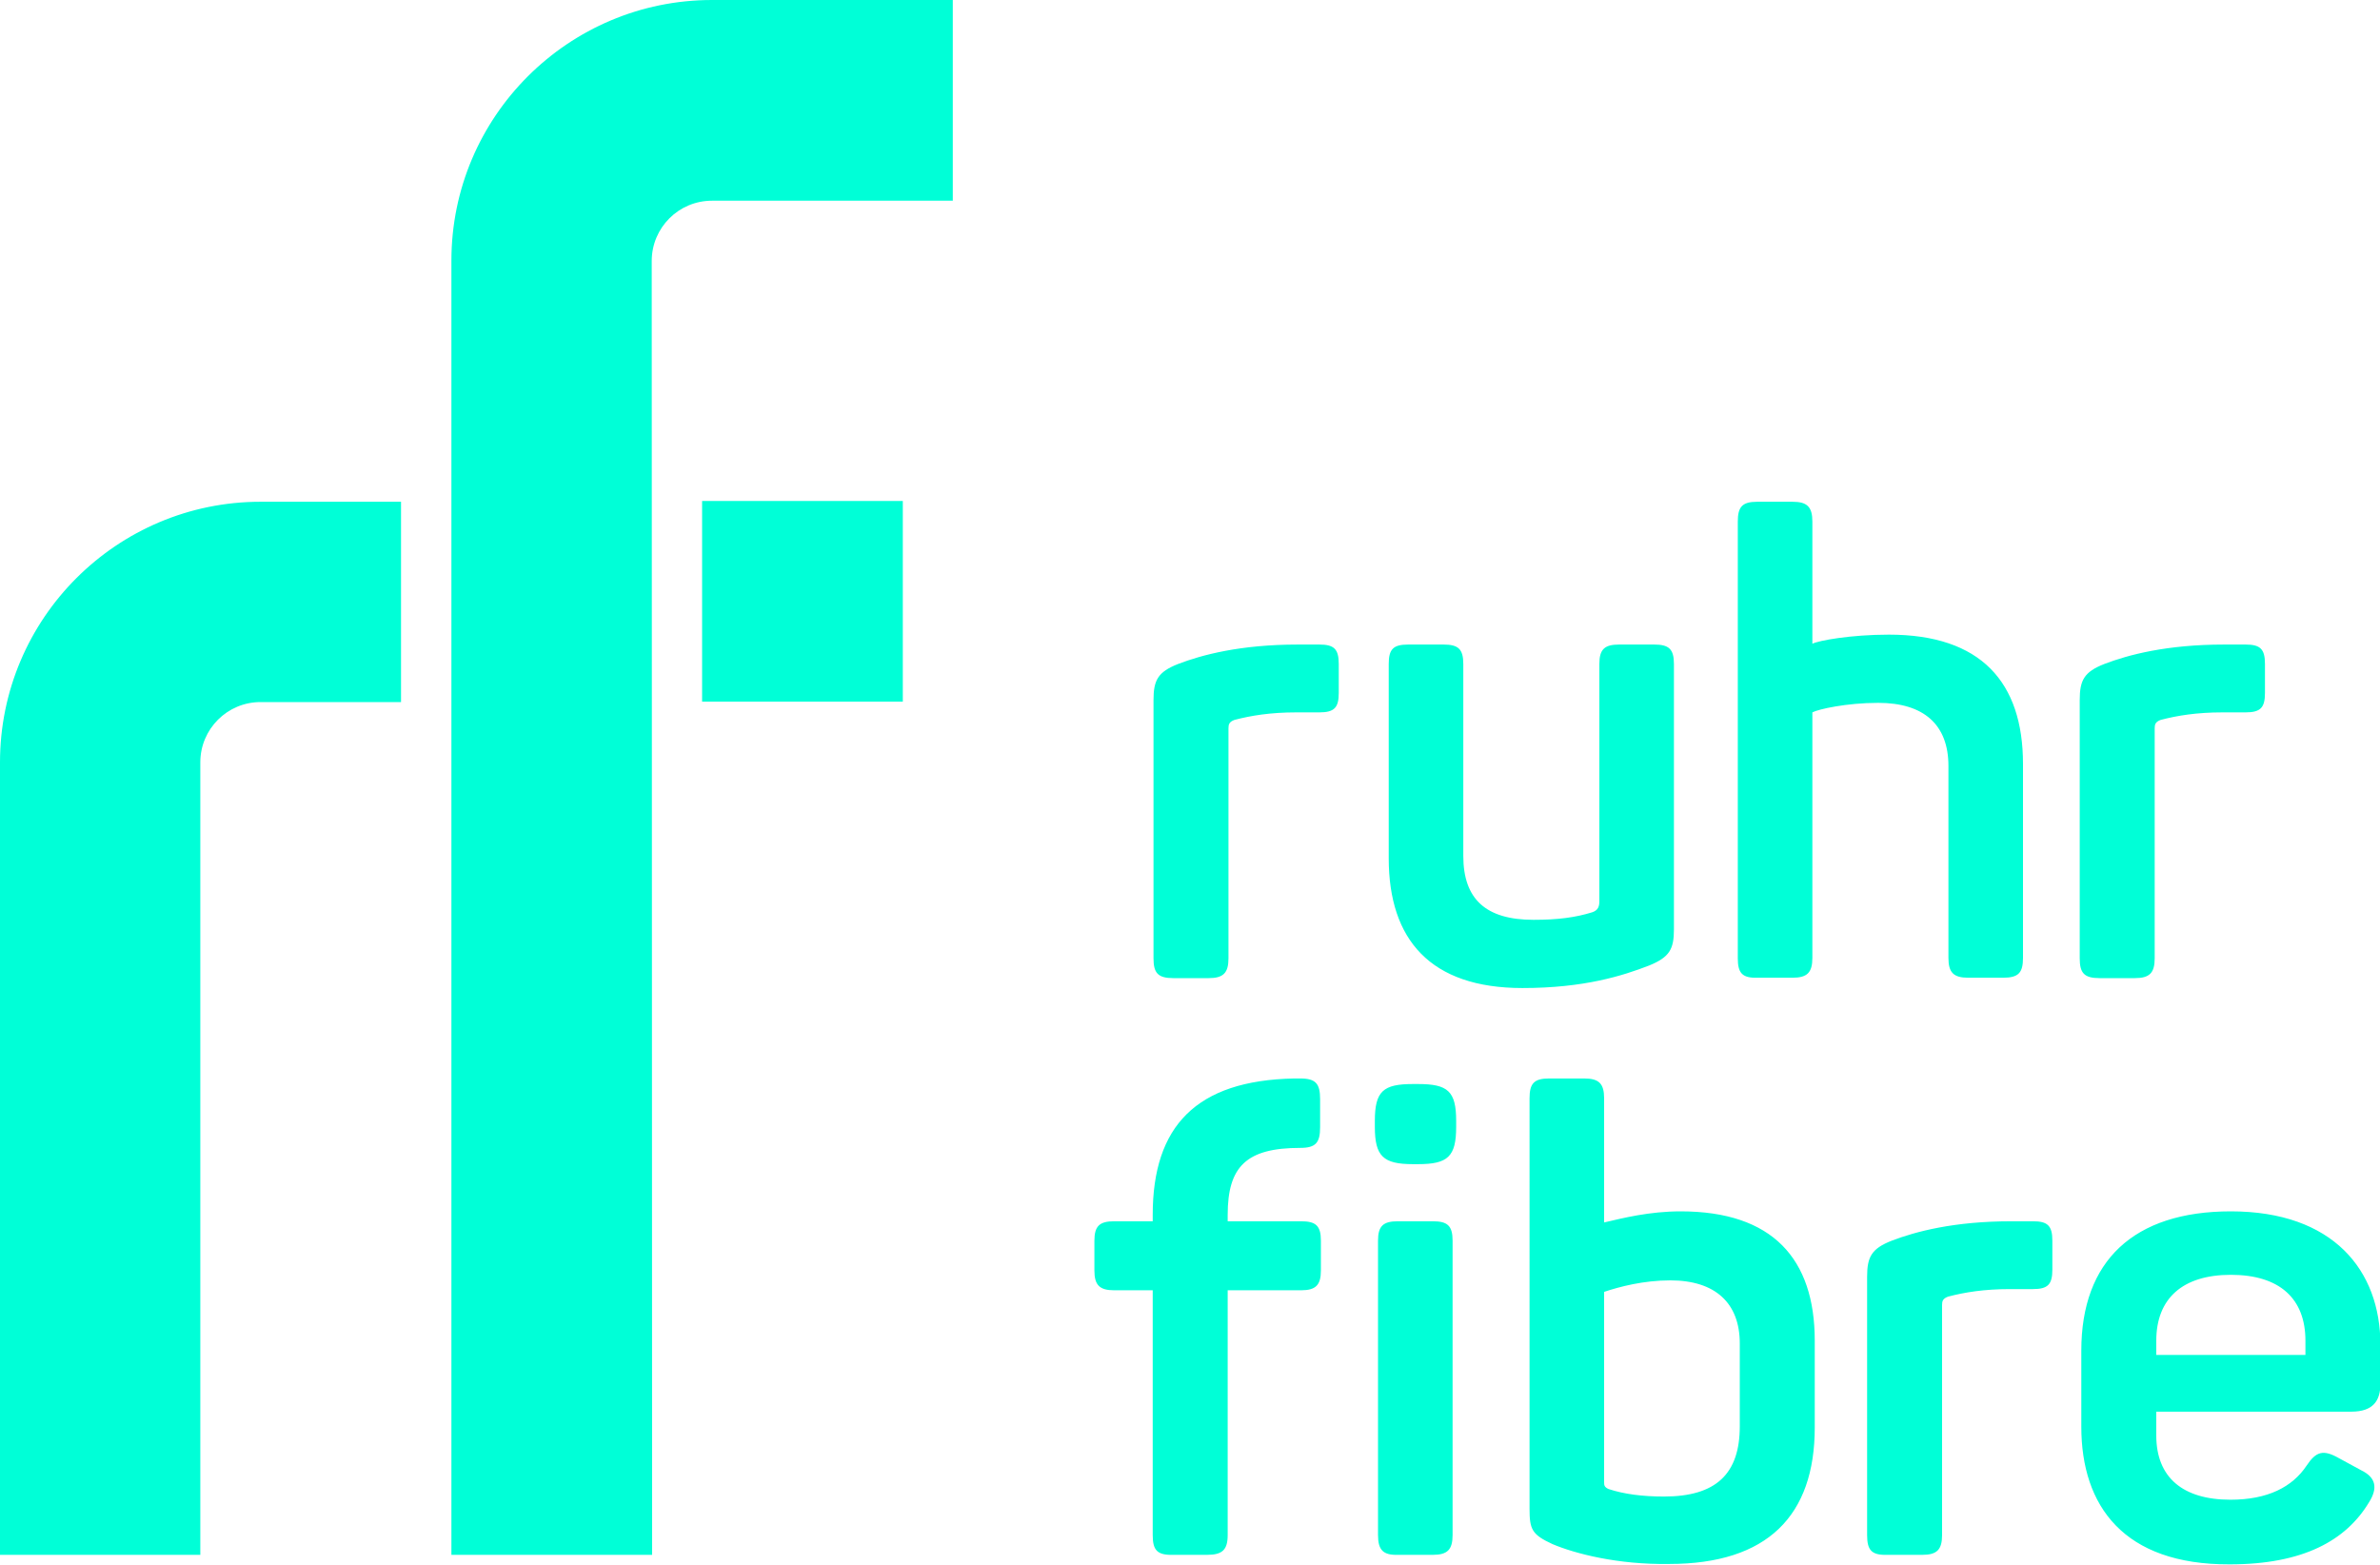 <svg version="1.1" xmlns="http://www.w3.org/2000/svg" xmlns:xlink="http://www.w3.org/1999/xlink" x="0px" y="0px" width="600" height="394.5" viewBox="0 0 600 394.5" style="enable-background:new 0 0 600 394.5;" xml:space="preserve" class="uk-svg">
<path fill="#00ffd7" d="M290.8,241.6v-65.1c0-5,1.1-7.1,6.2-9.1c6-2.3,15.7-4.9,30.2-4.9h5.4c3.7,0,4.9,1.1,4.9,4.9v7.3
	c0,3.7-1.1,4.9-4.9,4.9h-5.8c-6.5,0-11.4,0.8-15.6,1.9c-1.3,0.5-1.5,1.1-1.5,2.1v58c0,3.7-1.3,5-5,5h-8.9
	C291.9,246.6,290.8,245.3,290.8,241.6z M350.1,216.4v-49c0-3.7,1.1-4.9,4.9-4.9h8.9c3.7,0,5,1.1,5,4.9v48.4
	c0,10.9,5.7,16.1,17.7,16.1c6.2,0,10.6-0.6,14.8-1.9c1.5-0.5,1.8-1.5,1.8-2.8v-59.8c0-3.7,1.3-4.9,5-4.9h8.8c3.7,0,5,1.1,5,4.9v66.9
	c0,5-1.1,7-6.2,9.1c-6.7,2.6-16.4,5.7-32,5.7C360.6,249.1,350.1,236.9,350.1,216.4z M438.1,241.6V131.5c0-3.7,1.1-5,4.9-5h8.9
	c3.7,0,5,1.3,5,5v30.8c1.5-0.8,9.7-2.3,19.3-2.3c23.2,0,33.8,12,33.8,32.6v48.9c0,3.7-1.1,5-5,5h-8.8c-3.7,0-5-1.3-5-5v-48.4
	c0-10.4-6.2-15.9-17.7-15.9c-8,0-15.1,1.6-16.6,2.4v61.9c0,3.7-1.3,5-5,5H443C439.2,246.6,438.1,245.3,438.1,241.6z M524.3,241.6
	v-65.1c0-5,1.1-7.1,6.2-9.1c6-2.3,15.7-4.9,30.2-4.9h5.4c3.7,0,4.9,1.1,4.9,4.9v7.3c0,3.7-1.1,4.9-4.9,4.9h-5.8
	c-6.5,0-11.4,0.8-15.6,1.9c-1.3,0.5-1.5,1.1-1.5,2.1v58c0,3.7-1.3,5-5,5h-8.9C525.4,246.6,524.3,245.3,524.3,241.6z M290.6,387
	v-61.7h-9.7c-3.7,0-5-1.3-5-5v-7.5c0-3.7,1.3-4.9,5-4.9h9.7v-1.6c0-22.4,11-33.9,35.6-34.4h1.6c3.9,0,5,1.3,5,5.2v7.1
	c0,3.9-1.1,5.2-5,5.2c-13.6,0-18.3,4.7-18.3,16.9v1.6H328c3.7,0,5,1.1,5,4.9v7.5c0,3.7-1.3,5-5,5h-18.5V387c0,3.7-1.3,5-5.2,5h-8.6
	C291.7,392.1,290.6,390.8,290.6,387z M346.6,284.1v-1.5c0-7.5,2.1-9.3,9.6-9.3h1.3c7.5,0,9.6,1.8,9.6,9.3v1.5c0,7.5-2.1,9.4-9.6,9.4
	h-1.3C348.7,293.5,346.6,291.5,346.6,284.1z M347.4,387v-74.2c0-3.7,1.3-4.9,5-4.9h8.8c3.7,0,5,1.1,5,4.9V387c0,3.7-1.3,5-5,5h-8.8
	C348.7,392.1,347.4,390.8,347.4,387z M391.4,389.3c-5.2-2.4-5.8-3.7-5.8-8.9V276.9c0-3.7,1.1-5,4.9-5h8.9c3.7,0,5,1.3,5,5v31.3
	c4.7-1.1,11.4-2.8,19.3-2.8c23.2,0,33.8,12,33.8,32.6v21.9c0,22.2-11.9,34.4-36.7,34.4C407.8,394.5,397.1,391.7,391.4,389.3z
	 M438.6,359.6v-20.9c0-10.2-6.2-15.9-17.5-15.9c-6.8,0-12.8,1.6-16.7,2.9v47.9c0,0.8,0,1.3,1.1,1.8c3.9,1.3,8.6,1.9,14,1.9
	C432.6,377.3,438.6,371.6,438.6,359.6z M470.7,387v-65.1c0-5,1.1-7.1,6.2-9.1c6-2.3,15.7-4.9,30.2-4.9h5.4c3.7,0,4.9,1.1,4.9,4.9
	v7.3c0,3.7-1.1,4.9-4.9,4.9h-5.8c-6.5,0-11.4,0.8-15.6,1.9c-1.3,0.5-1.5,1.1-1.5,2.1v58c0,3.7-1.3,5-5,5h-8.9
	C471.8,392.1,470.7,390.8,470.7,387z M524.7,359.7v-19.2c0-22.6,13.2-35.1,37.7-35.1c25.8,0,37.7,14.9,37.7,33.6v9.9
	c0,4.2-1.8,7-7.3,7h-49.2v6c0,10.6,6.7,16.2,18.7,16.2c9.4,0,15.6-3.2,19.2-8.6c2.4-3.6,4.2-4.1,8.1-1.9l5.7,3.1
	c3.7,1.8,4.2,4.5,1.9,8.1c-5.8,9.6-16.6,15.6-35.1,15.6C535.4,394.5,524.7,379.7,524.7,359.7z M581.2,341.6V338
	c0-10.6-6.5-16.6-18.8-16.6c-12.2,0-18.8,6-18.8,16.6v3.6H581.2z M164.4,392h-50.6V65.7c0-36.3,29.5-65.7,65.7-65.7h60.7v50.6h-60.7
	c-8.4,0-15.2,6.8-15.2,15.2L164.4,392L164.4,392z M50.6,392H0V192.2c0-36.3,29.5-65.7,65.7-65.7h35.4V177H65.7
	c-8.4,0-15.2,6.8-15.2,15.2V392H50.6z M177,126.3h50.6v50.6H177V126.3z"></path>
</svg>